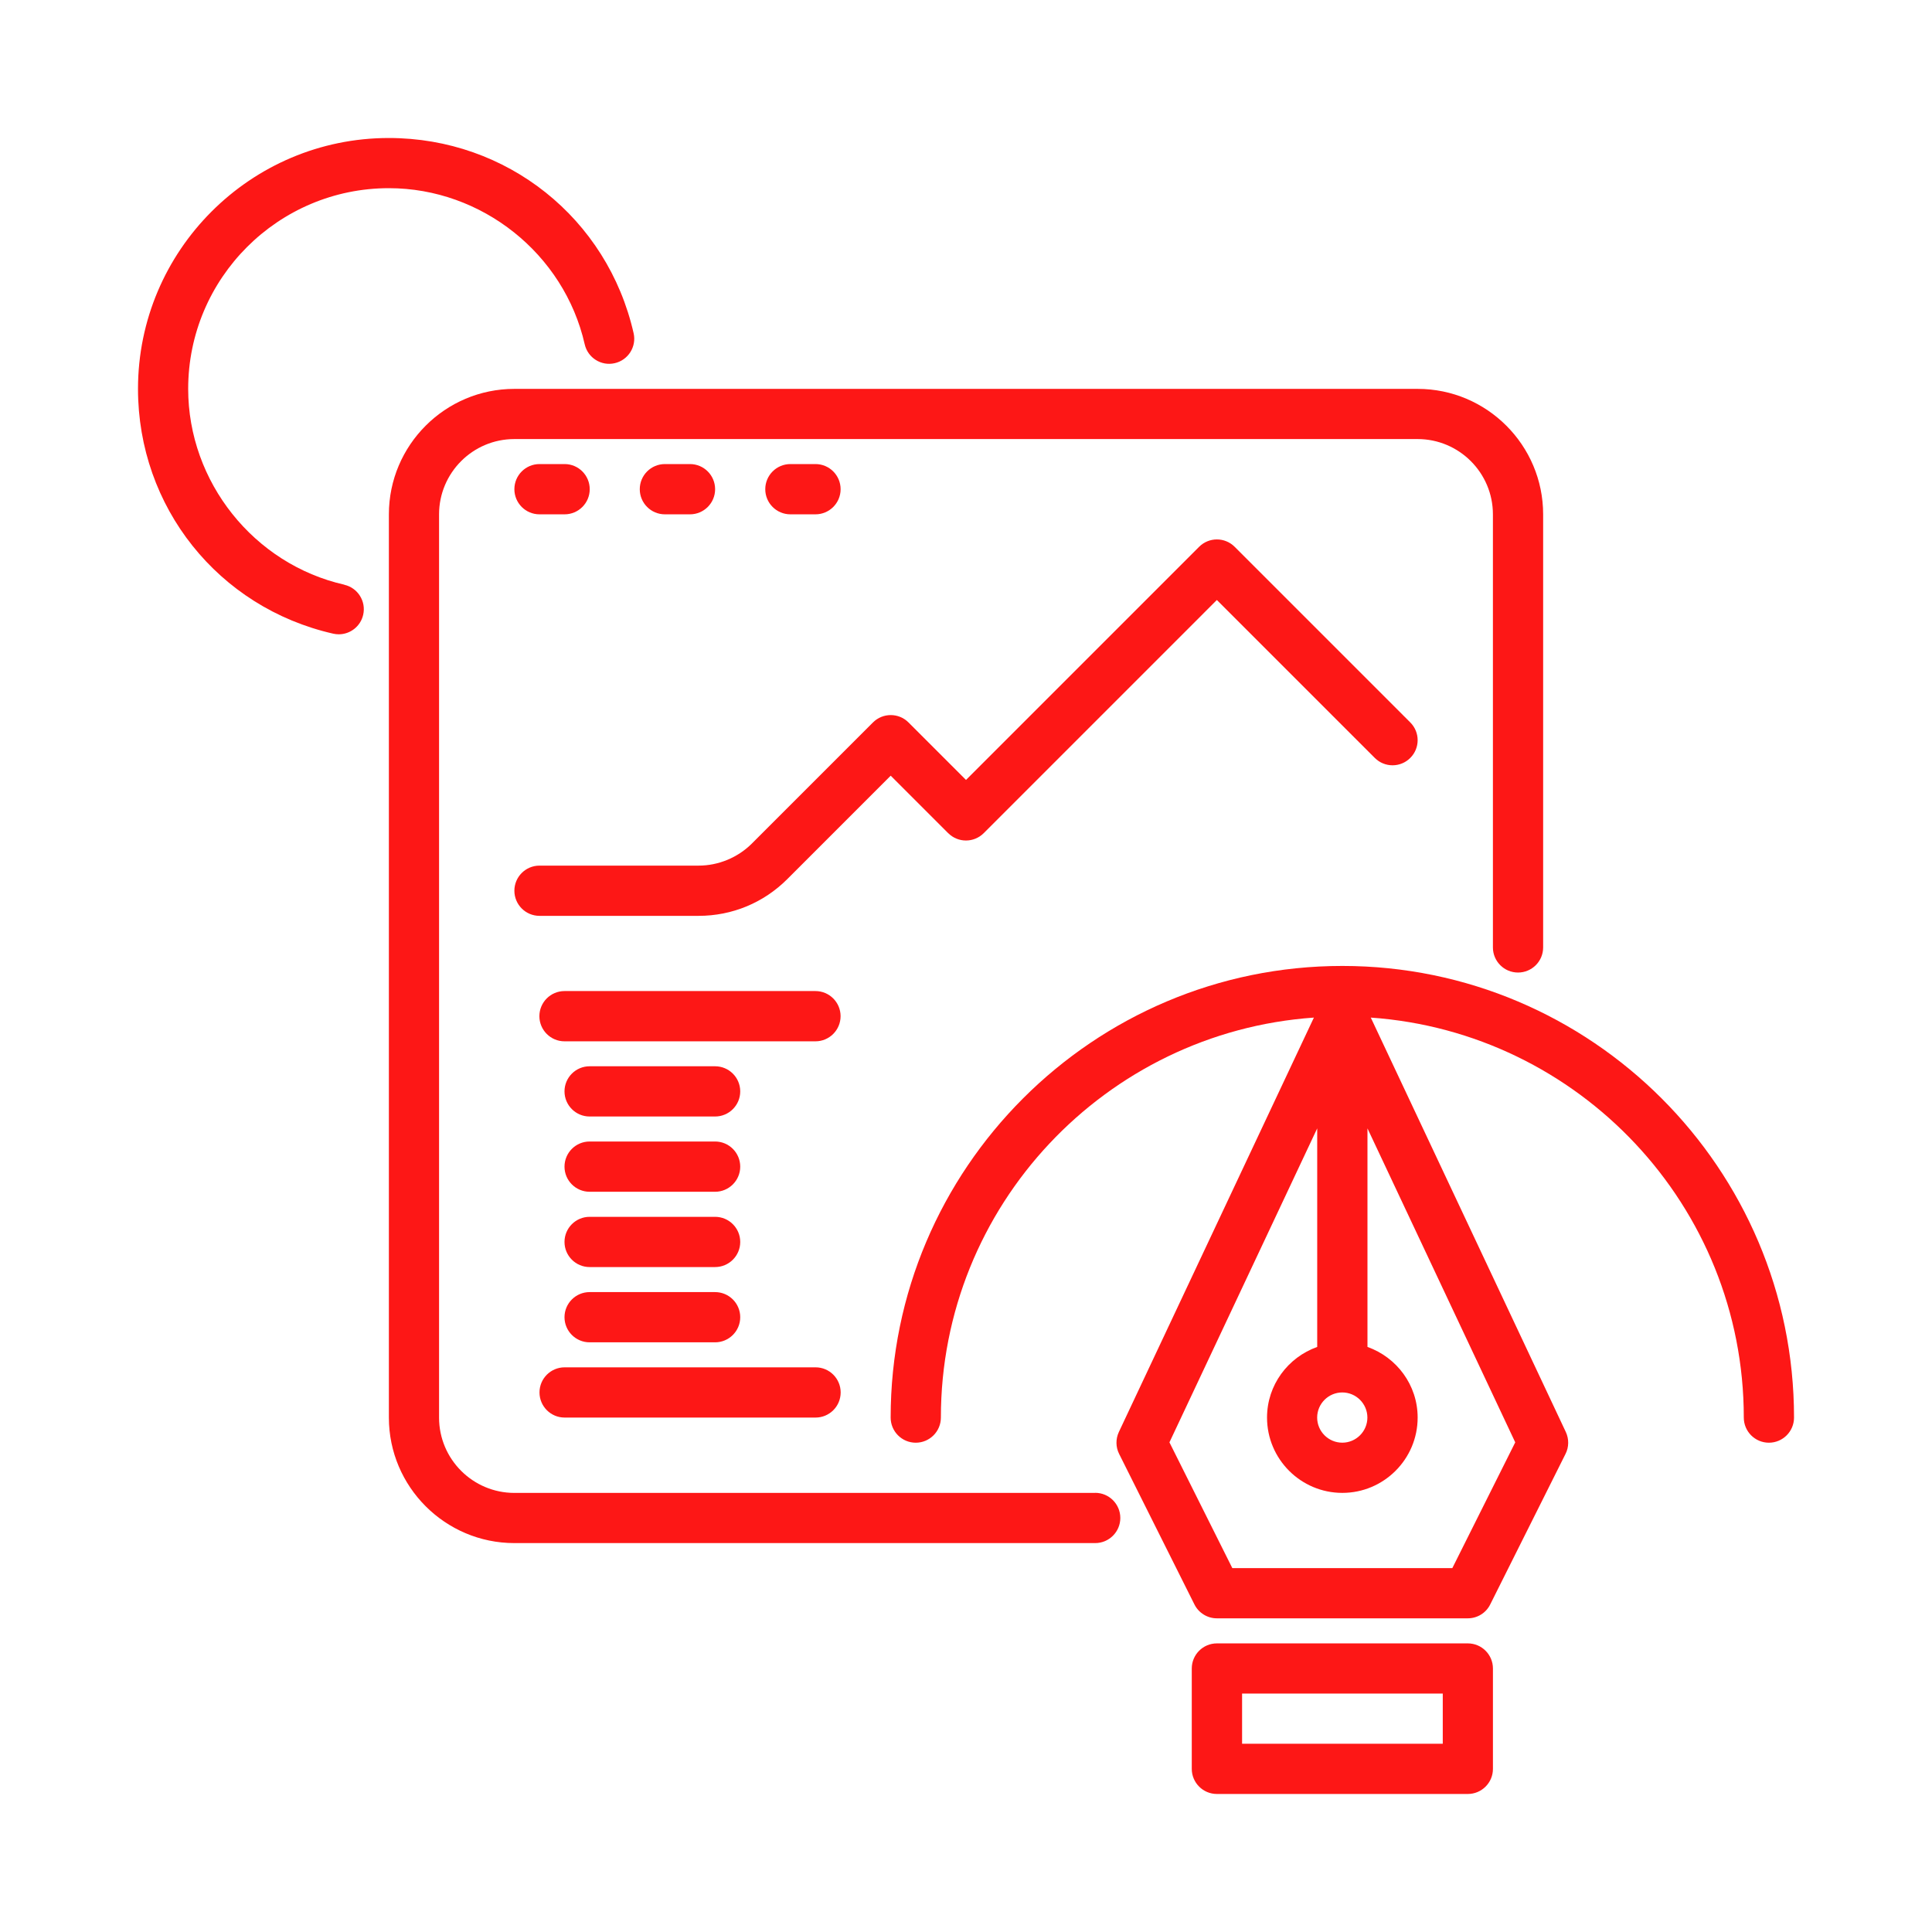<svg width="70" height="70" viewBox="0 0 70 70" fill="none" xmlns="http://www.w3.org/2000/svg">
<path d="M39.681 54.091H18.636C17.133 54.091 15.908 52.869 15.908 51.363V18.636C15.908 17.132 17.13 15.908 18.636 15.908H51.363C52.866 15.908 54.091 17.13 54.091 18.636V34.327C54.091 34.828 54.497 35.237 55.001 35.237C55.502 35.237 55.911 34.831 55.911 34.327V18.636C55.911 16.13 53.871 14.09 51.365 14.09H18.636C16.13 14.09 14.09 16.13 14.09 18.636V51.363C14.09 53.868 16.13 55.909 18.636 55.909H39.681C40.182 55.909 40.591 55.502 40.591 54.998C40.591 54.497 40.184 54.088 39.681 54.088L39.681 54.091Z" fill="#FD1716"/>
<path d="M19.547 18.635H20.457C20.958 18.635 21.367 18.228 21.367 17.725C21.367 17.224 20.961 16.814 20.457 16.814H19.547C19.046 16.814 18.637 17.221 18.637 17.725C18.637 18.226 19.043 18.635 19.547 18.635Z" fill="#FD1716"/>
<path d="M25 18.635C25.501 18.635 25.91 18.228 25.91 17.725C25.91 17.224 25.504 16.814 25 16.814H24.09C23.589 16.814 23.18 17.221 23.18 17.725C23.18 18.226 23.586 18.635 24.09 18.635H25Z" fill="#FD1716"/>
<path d="M29.547 18.635C30.048 18.635 30.457 18.228 30.457 17.725C30.457 17.224 30.051 16.814 29.547 16.814H28.637C28.136 16.814 27.727 17.221 27.727 17.725C27.727 18.226 28.133 18.635 28.637 18.635H29.547Z" fill="#FD1716"/>
<path d="M12.474 21.184C9.196 20.441 6.818 17.457 6.818 14.089C6.818 10.08 10.081 6.818 14.089 6.818C17.457 6.818 20.441 9.196 21.185 12.474C21.297 12.965 21.785 13.271 22.271 13.159C22.76 13.049 23.069 12.561 22.957 12.072C22.011 7.91 18.365 5 14.087 5C9.078 5 5 9.078 5 14.089C5 18.367 7.907 22.013 12.072 22.959C12.139 22.974 12.208 22.982 12.274 22.982C12.688 22.982 13.064 22.696 13.159 22.274C13.271 21.786 12.962 21.297 12.474 21.187L12.474 21.184Z" fill="#FD1716"/>
<path d="M34.356 30.187C34.711 30.542 35.286 30.542 35.642 30.187L44.089 21.739L49.811 27.461C50.167 27.817 50.742 27.817 51.097 27.461C51.453 27.106 51.453 26.531 51.097 26.175L44.733 19.811C44.378 19.456 43.803 19.456 43.447 19.811L35 28.259L32.916 26.175C32.561 25.82 31.986 25.82 31.63 26.175L27.24 30.565C26.732 31.071 26.031 31.363 25.312 31.363H19.547C19.046 31.363 18.637 31.769 18.637 32.273C18.637 32.774 19.043 33.183 19.547 33.183H25.312C26.527 33.183 27.667 32.71 28.526 31.851L32.272 28.105L34.356 30.189L34.356 30.187Z" fill="#FD1716"/>
<path d="M53.182 59.543H44.09C43.589 59.543 43.18 59.95 43.18 60.453V64.089C43.18 64.59 43.586 64.999 44.09 64.999H53.182C53.683 64.999 54.092 64.593 54.092 64.089V60.453C54.092 59.952 53.686 59.543 53.182 59.543ZM52.274 63.179H45.003V61.361H52.274V63.179Z" fill="#FD1716"/>
<path d="M48.633 34.998C39.61 34.998 32.27 42.339 32.27 51.361C32.27 51.863 32.676 52.272 33.18 52.272C33.681 52.272 34.09 51.865 34.09 51.361C34.09 43.688 40.065 37.399 47.605 36.869L40.538 51.885C40.42 52.138 40.423 52.43 40.548 52.678L43.276 58.131C43.429 58.438 43.744 58.635 44.089 58.635H53.181C53.526 58.635 53.841 58.441 53.994 58.131L56.722 52.678C56.848 52.43 56.85 52.136 56.733 51.885L49.666 36.869C57.206 37.401 63.181 43.691 63.181 51.361C63.181 51.863 63.587 52.272 64.091 52.272C64.592 52.272 65.001 51.865 65.001 51.361C65.001 42.339 57.66 34.998 48.638 34.998H48.633ZM48.633 50.451C49.134 50.451 49.543 50.86 49.543 51.361C49.543 51.862 49.134 52.271 48.633 52.271C48.132 52.271 47.723 51.862 47.723 51.361C47.723 50.86 48.132 50.451 48.633 50.451ZM52.616 56.815H44.649L42.371 52.259L47.725 40.883V48.802C46.669 49.178 45.907 50.178 45.907 51.361C45.907 52.865 47.13 54.09 48.635 54.09C50.139 54.09 51.364 52.867 51.364 51.361C51.364 50.178 50.602 49.178 49.546 48.802V40.883L54.9 52.259L52.621 56.815H52.616Z" fill="#FD1716"/>
<path d="M29.545 35.908H20.453C19.952 35.908 19.543 36.315 19.543 36.818C19.543 37.319 19.95 37.729 20.453 37.729H29.545C30.047 37.729 30.456 37.322 30.456 36.818C30.456 36.317 30.049 35.908 29.545 35.908Z" fill="#FD1716"/>
<path d="M19.547 50.451C19.547 50.952 19.953 51.361 20.457 51.361H29.549C30.05 51.361 30.459 50.955 30.459 50.451C30.459 49.95 30.053 49.541 29.549 49.541H20.457C19.956 49.541 19.547 49.947 19.547 50.451Z" fill="#FD1716"/>
<path d="M21.363 40.453H25.909C26.41 40.453 26.82 40.047 26.82 39.543C26.82 39.042 26.413 38.633 25.909 38.633H21.363C20.862 38.633 20.453 39.039 20.453 39.543C20.453 40.044 20.86 40.453 21.363 40.453Z" fill="#FD1716"/>
<path d="M21.363 43.18H25.909C26.41 43.18 26.82 42.773 26.82 42.27C26.82 41.768 26.413 41.359 25.909 41.359H21.363C20.862 41.359 20.453 41.766 20.453 42.27C20.453 42.771 20.86 43.18 21.363 43.18Z" fill="#FD1716"/>
<path d="M21.363 45.908H25.909C26.41 45.908 26.82 45.502 26.82 44.998C26.82 44.497 26.413 44.088 25.909 44.088H21.363C20.862 44.088 20.453 44.494 20.453 44.998C20.453 45.499 20.86 45.908 21.363 45.908Z" fill="#FD1716"/>
<path d="M21.363 48.635H25.909C26.41 48.635 26.82 48.228 26.82 47.725C26.82 47.224 26.413 46.815 25.909 46.815H21.363C20.862 46.815 20.453 47.221 20.453 47.725C20.453 48.226 20.86 48.635 21.363 48.635Z" fill="#FD1716"/>
</svg>
